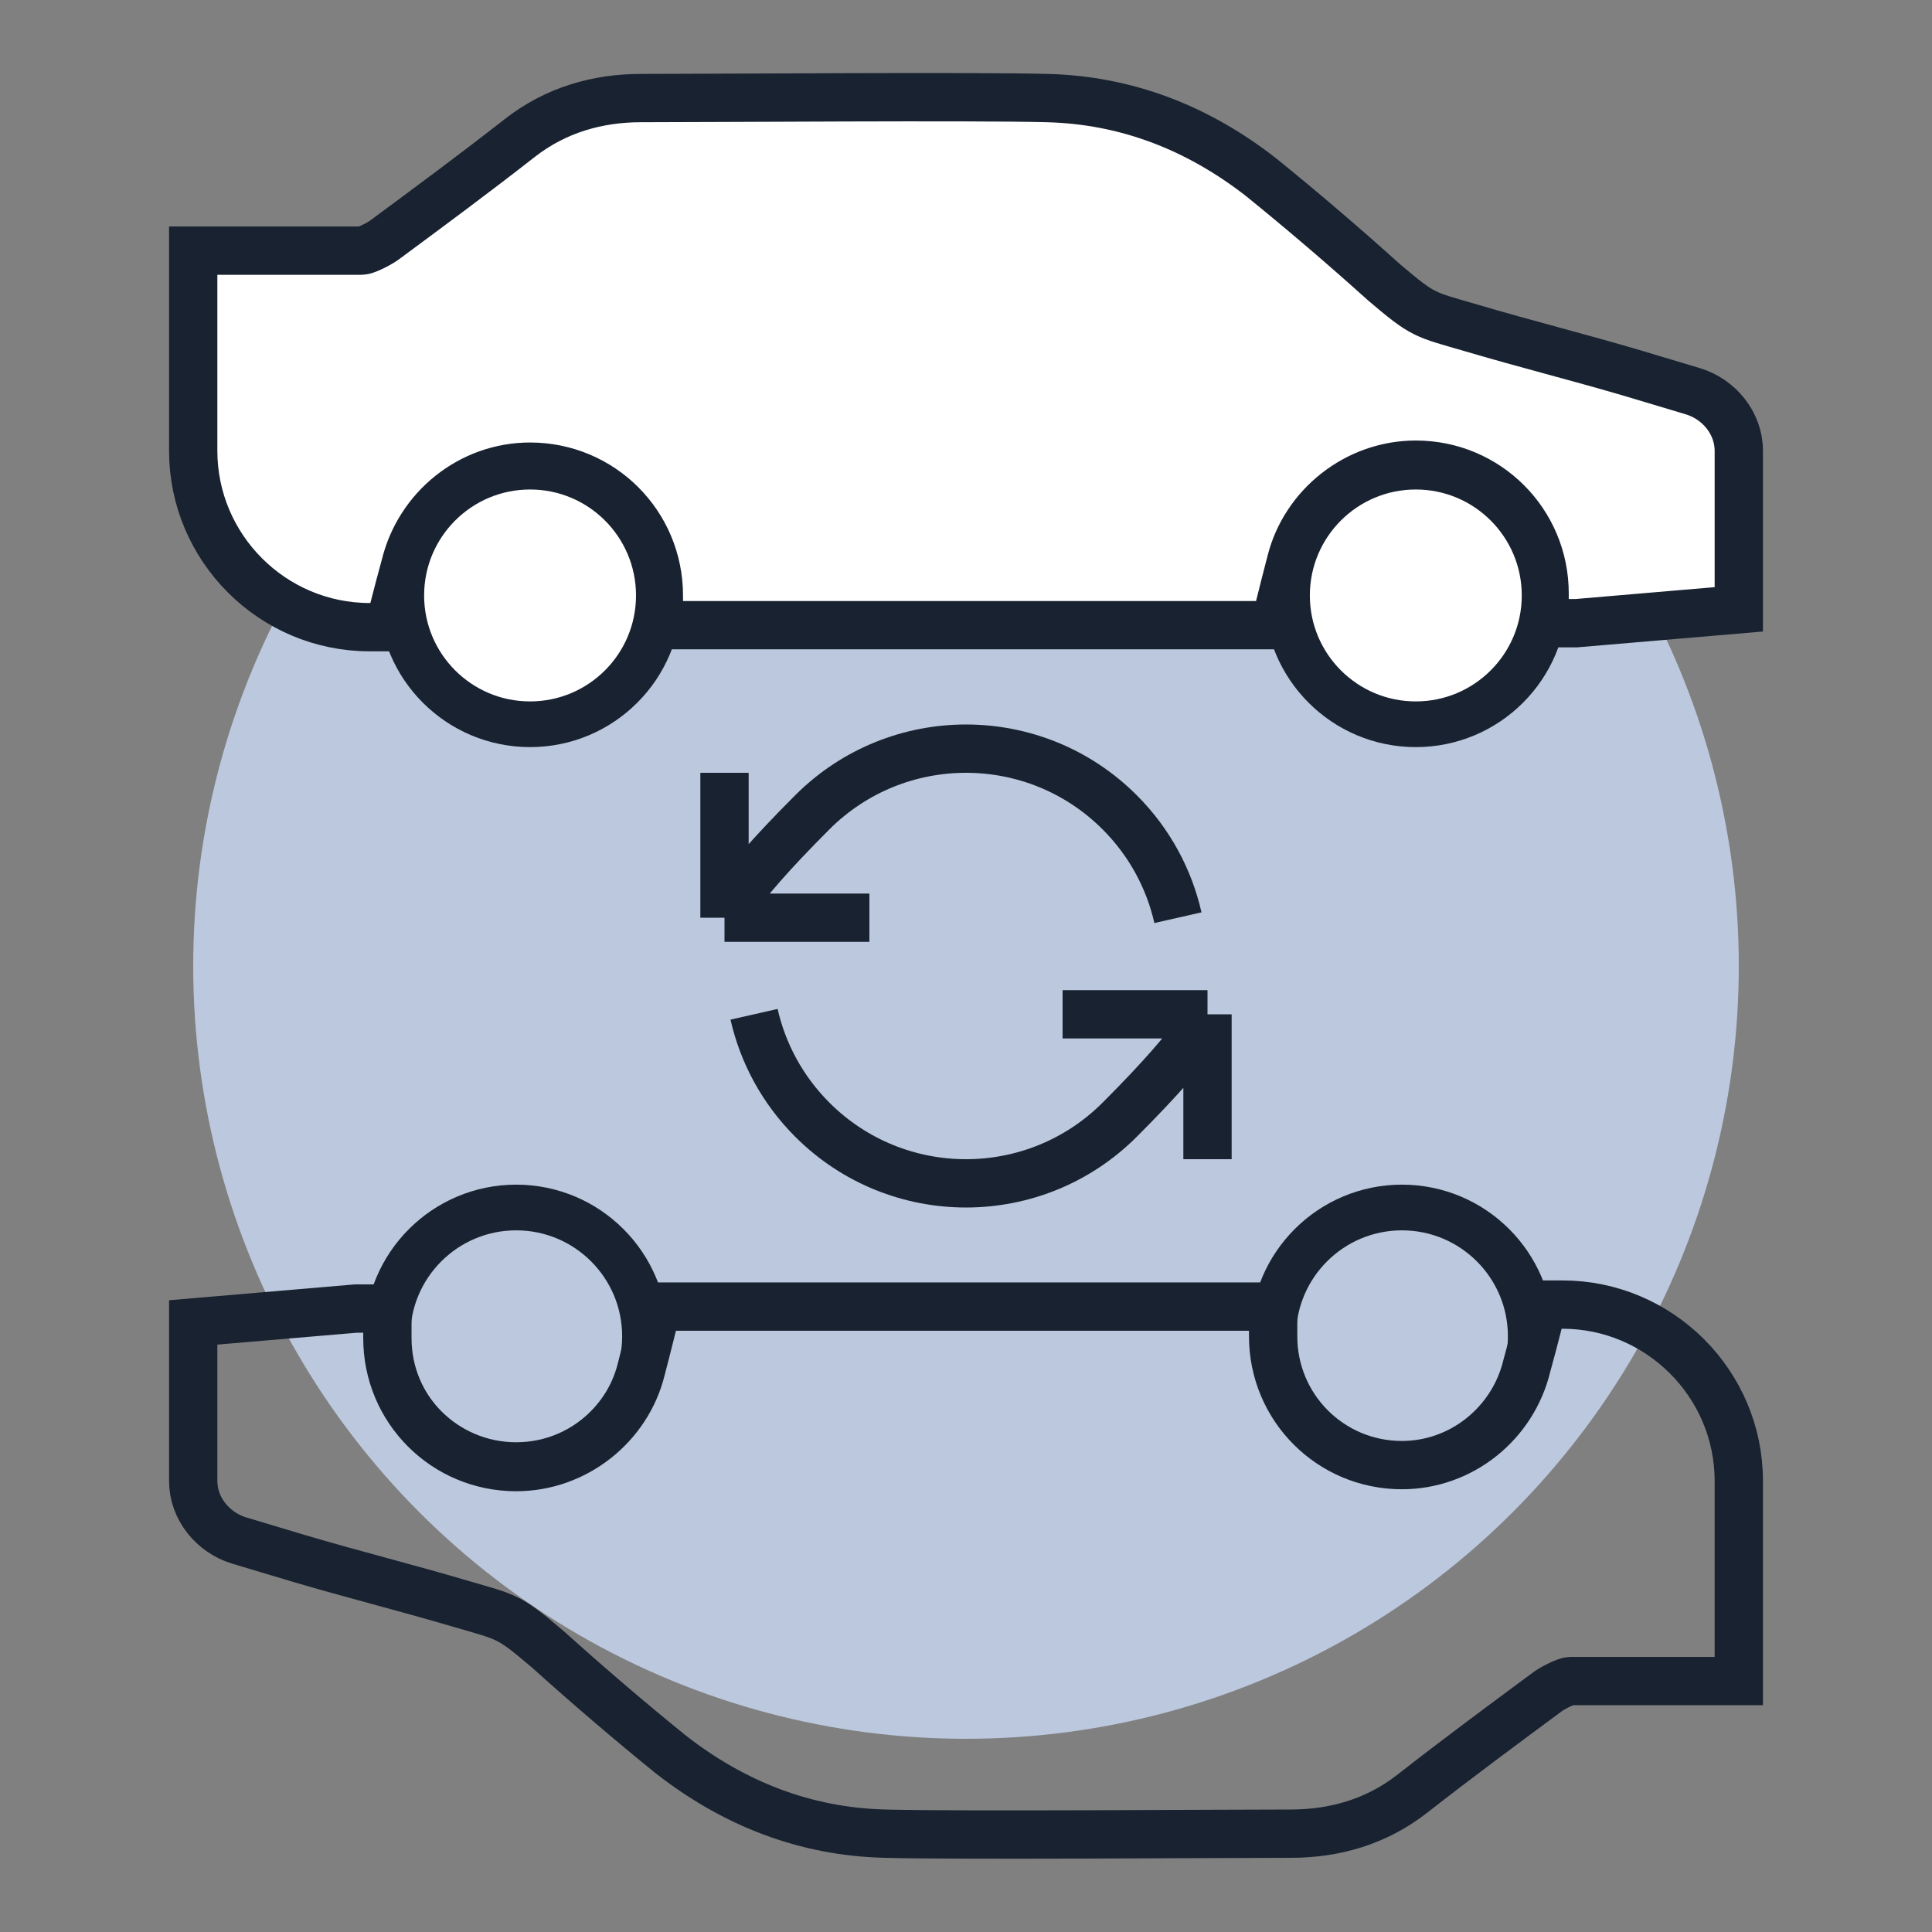 <?xml version="1.0" encoding="UTF-8"?>
<svg xmlns="http://www.w3.org/2000/svg" width="80" height="80" viewBox="0 0 80 80" fill="none">
  <rect x="0" y="0" width="80" height="80" fill="#808080" stroke="none"/>
  <circle cx="40" cy="40" r="32" fill="#BBC8DD"></circle>
  <path d="M72 22.359C72 20.061 72 20.882 72 18.667C72 17.518 71.18 16.533 70.113 16.205C69.292 15.959 68.472 15.713 67.651 15.467C65.436 14.81 63.139 14.236 60.923 13.579C58.954 13.005 58.954 13.087 57.313 11.692C55.672 10.215 53.949 8.738 52.226 7.344C49.6 5.292 46.646 4.144 43.364 4.061C40.328 3.979 29.579 4.061 26.544 4.061C24.738 4.061 23.015 4.554 21.538 5.703C19.651 7.179 17.764 8.574 15.877 9.969C15.631 10.133 15.139 10.379 14.974 10.379H8V18.667C8 22.687 11.282 25.969 15.303 25.969H16.123C16.369 24.902 16.779 23.426 16.779 23.426C17.354 21.046 19.487 19.323 21.949 19.323C24.903 19.323 27.282 21.703 27.282 24.656V25.887H28.513H51.98H52.8C53.046 24.82 53.456 23.262 53.456 23.262C54.031 20.964 56.164 19.241 58.626 19.241C61.58 19.241 63.959 21.62 63.959 24.574V25.805H65.272L72 25.231C72 24.82 72 23.754 72 22.359Z" fill="white" stroke="#182230" stroke-width="2" stroke-miterlimit="10"></path>
  <path d="M21.949 29.99C24.894 29.99 27.282 27.602 27.282 24.656C27.282 21.711 24.894 19.323 21.949 19.323C19.003 19.323 16.616 21.711 16.616 24.656C16.616 27.602 19.003 29.99 21.949 29.99Z" fill="white" stroke="#182230" stroke-width="1.892" stroke-miterlimit="10"></path>
  <path d="M58.626 29.99C61.571 29.99 63.959 27.602 63.959 24.656C63.959 21.711 61.571 19.323 58.626 19.323C55.68 19.323 53.292 21.711 53.292 24.656C53.292 27.602 55.68 29.99 58.626 29.99Z" fill="white" stroke="#182230" stroke-width="1.892" stroke-miterlimit="10"></path>
  <path d="M8 57.631C8 59.928 8 59.108 8 61.323C8 62.472 8.821 63.456 9.887 63.785C10.708 64.031 11.528 64.277 12.349 64.523C14.564 65.18 16.861 65.754 19.077 66.41C21.046 66.985 21.046 66.903 22.687 68.297C24.328 69.774 26.051 71.251 27.774 72.646C30.4 74.697 33.354 75.846 36.636 75.928C39.672 76.01 50.42 75.928 53.456 75.928C55.261 75.928 56.985 75.436 58.462 74.287C60.349 72.81 62.236 71.415 64.123 70.02C64.369 69.856 64.862 69.61 65.026 69.61L72 69.61L72 61.323C72 57.303 68.718 54.02 64.697 54.02L63.877 54.02C63.631 55.087 63.221 56.564 63.221 56.564C62.646 58.944 60.513 60.667 58.051 60.667C55.097 60.667 52.718 58.287 52.718 55.333L52.718 54.103L51.487 54.103L28.02 54.103L27.2 54.103C26.954 55.169 26.544 56.728 26.544 56.728C25.969 59.026 23.836 60.749 21.374 60.749C18.421 60.749 16.041 58.369 16.041 55.415L16.041 54.185L14.728 54.185L8 54.759C8 55.169 8 56.236 8 57.631Z" stroke="#182230" stroke-width="2" stroke-miterlimit="10"></path>
  <path d="M58.051 50C55.106 50 52.718 52.388 52.718 55.333C52.718 58.279 55.106 60.667 58.051 60.667C60.997 60.667 63.385 58.279 63.385 55.333C63.385 52.388 60.997 50 58.051 50Z" stroke="#182230" stroke-width="1.892" stroke-miterlimit="10"></path>
  <path d="M21.374 50C18.429 50 16.041 52.388 16.041 55.333C16.041 58.279 18.429 60.667 21.374 60.667C24.32 60.667 26.708 58.279 26.708 55.333C26.708 52.388 24.32 50 21.374 50Z" stroke="#182230" stroke-width="1.892" stroke-miterlimit="10"></path>
  <path d="M30 38C30 38 30.121 37.151 33.636 33.636C37.151 30.121 42.849 30.121 46.364 33.636C47.609 34.881 48.413 36.401 48.776 38M30 38V32M30 38H36M50 42C50 42 49.879 42.849 46.364 46.364C42.849 49.879 37.151 49.879 33.636 46.364C32.391 45.119 31.587 43.599 31.224 42M50 42V48M50 42H44" stroke="#182230" stroke-width="2"></path>
</svg>
